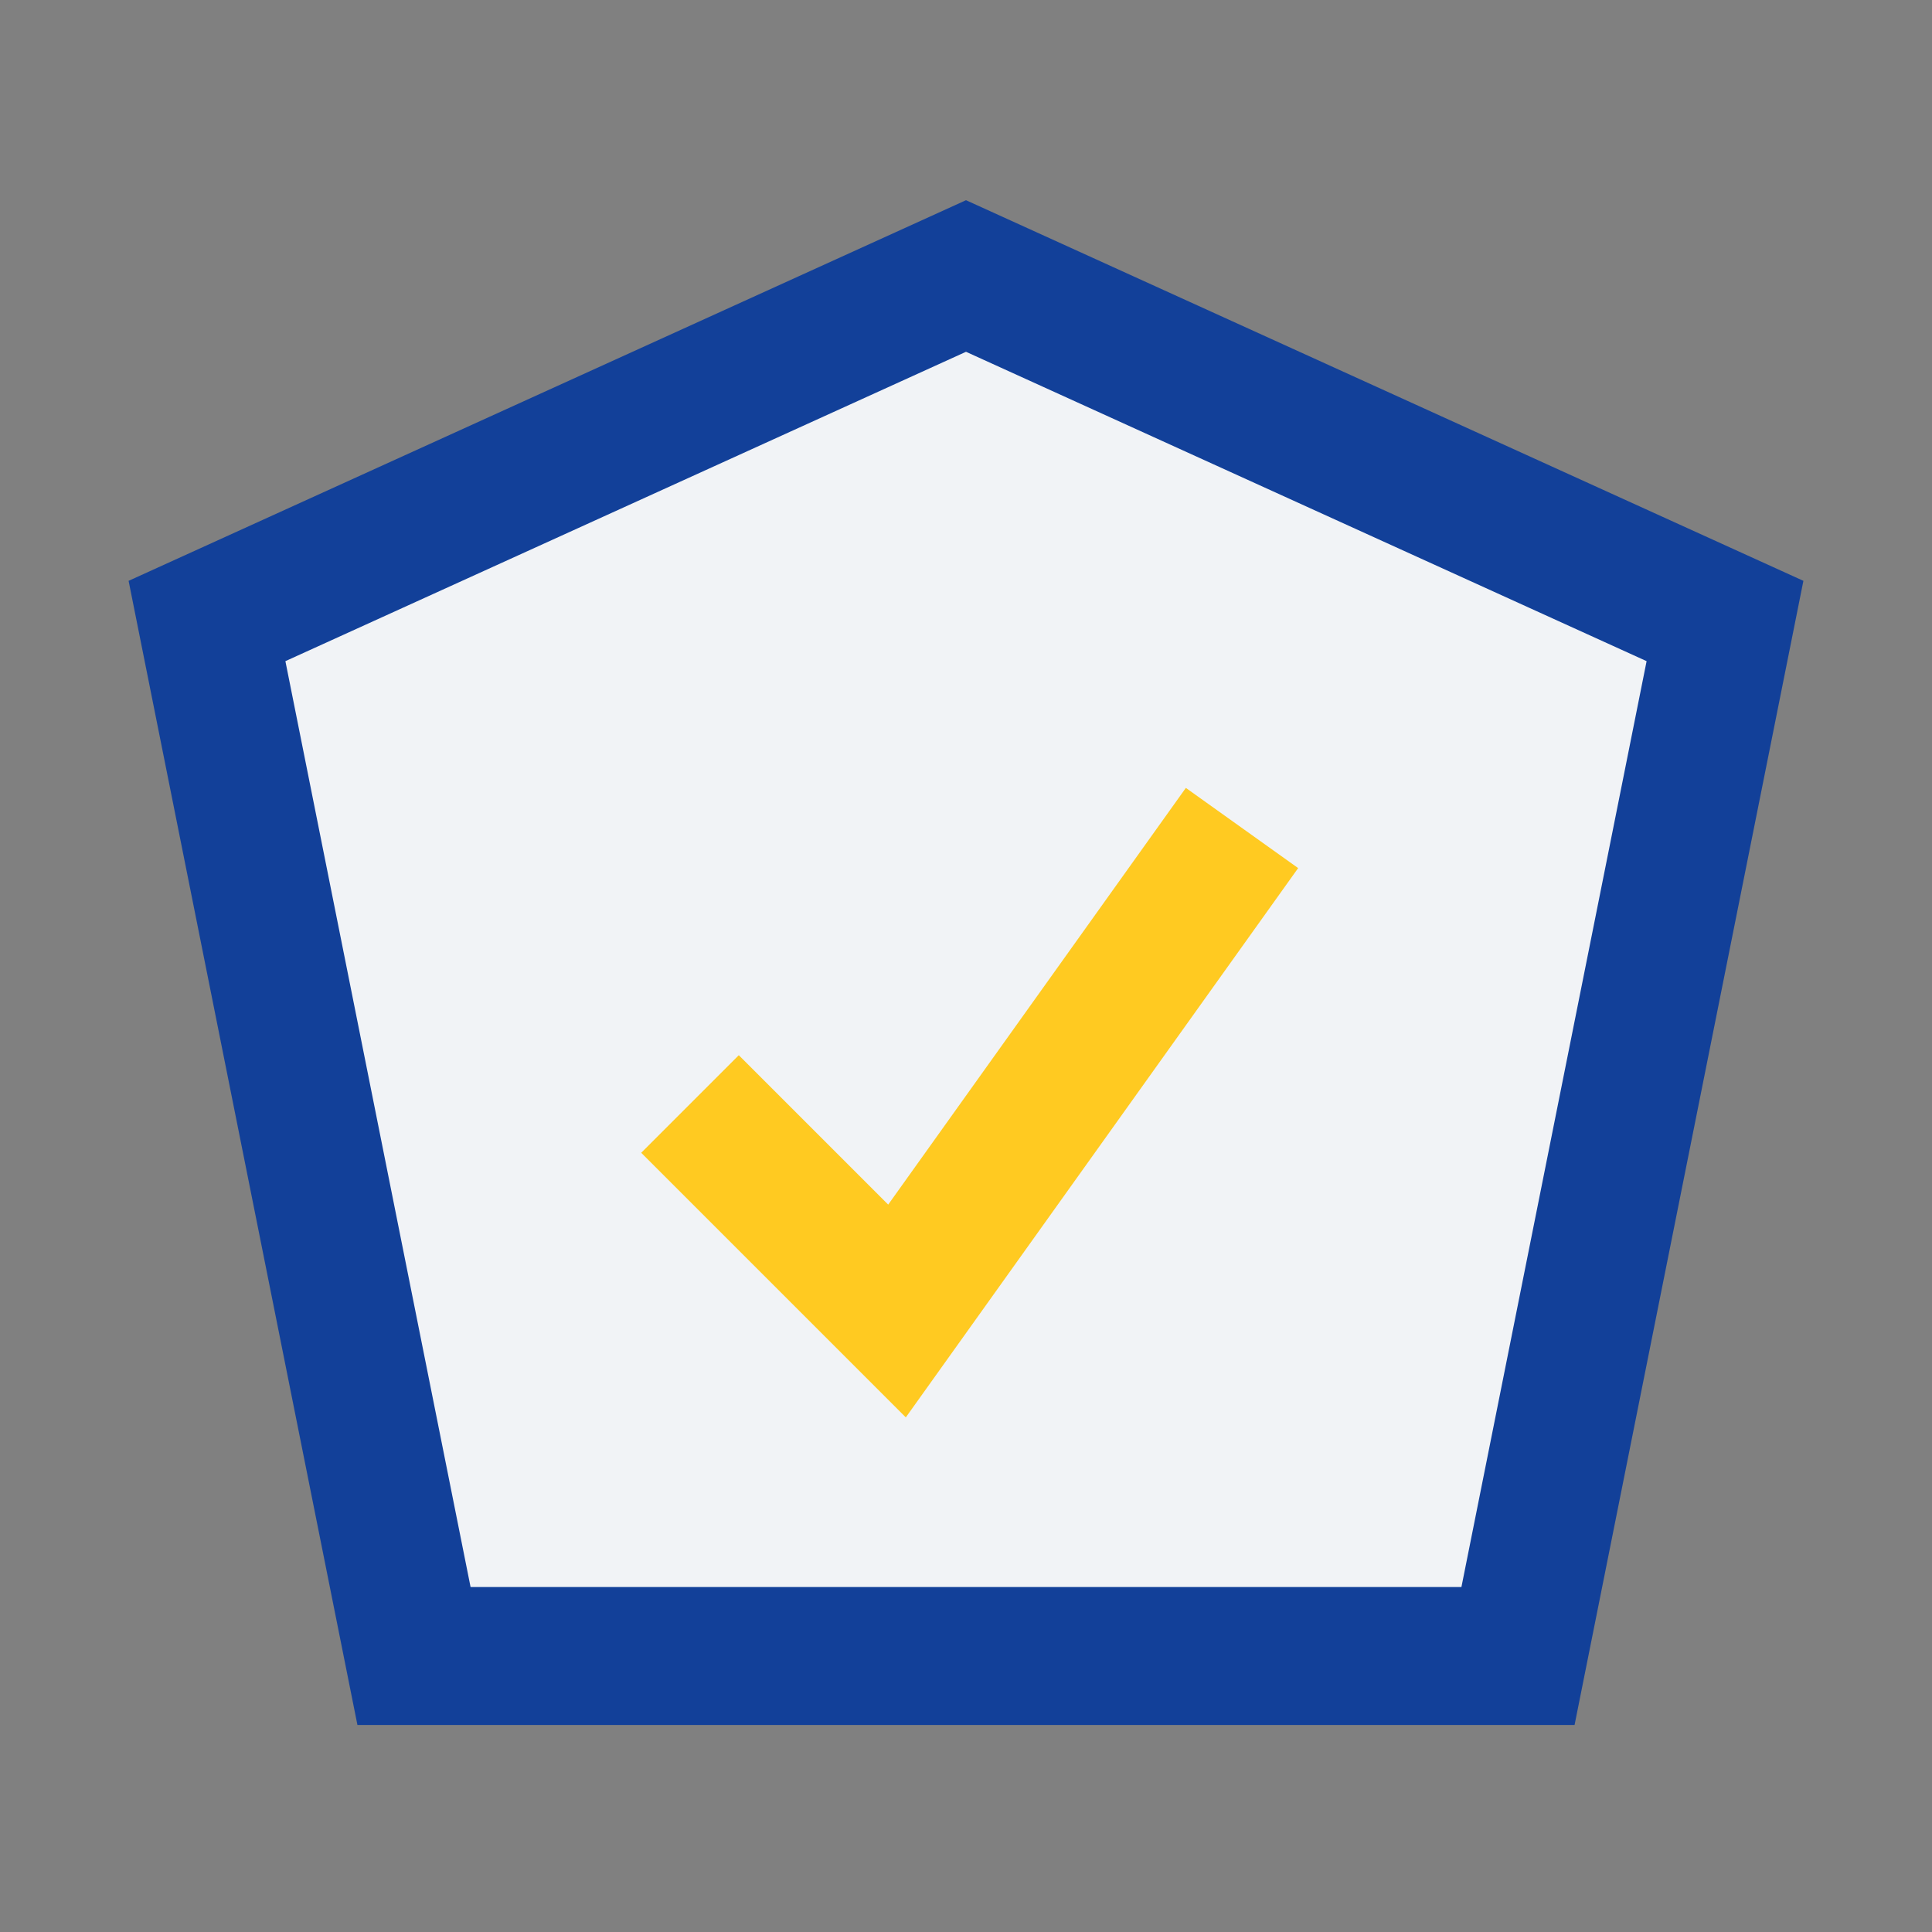 <?xml version="1.0" encoding="UTF-8"?>
<svg xmlns="http://www.w3.org/2000/svg" width="28" height="28" viewBox="0 0 28 28"><rect x="0" y="0" width="28" height="28" fill="#808080" stroke="none"/><polygon points="14,4 25,9 22,24 6,24 3,9" fill="#F1F3F6" stroke="#124099" stroke-width="2"/><path d="M10 16l3 3 5-7" stroke="#FFCA21" stroke-width="2" fill="none"/></svg>